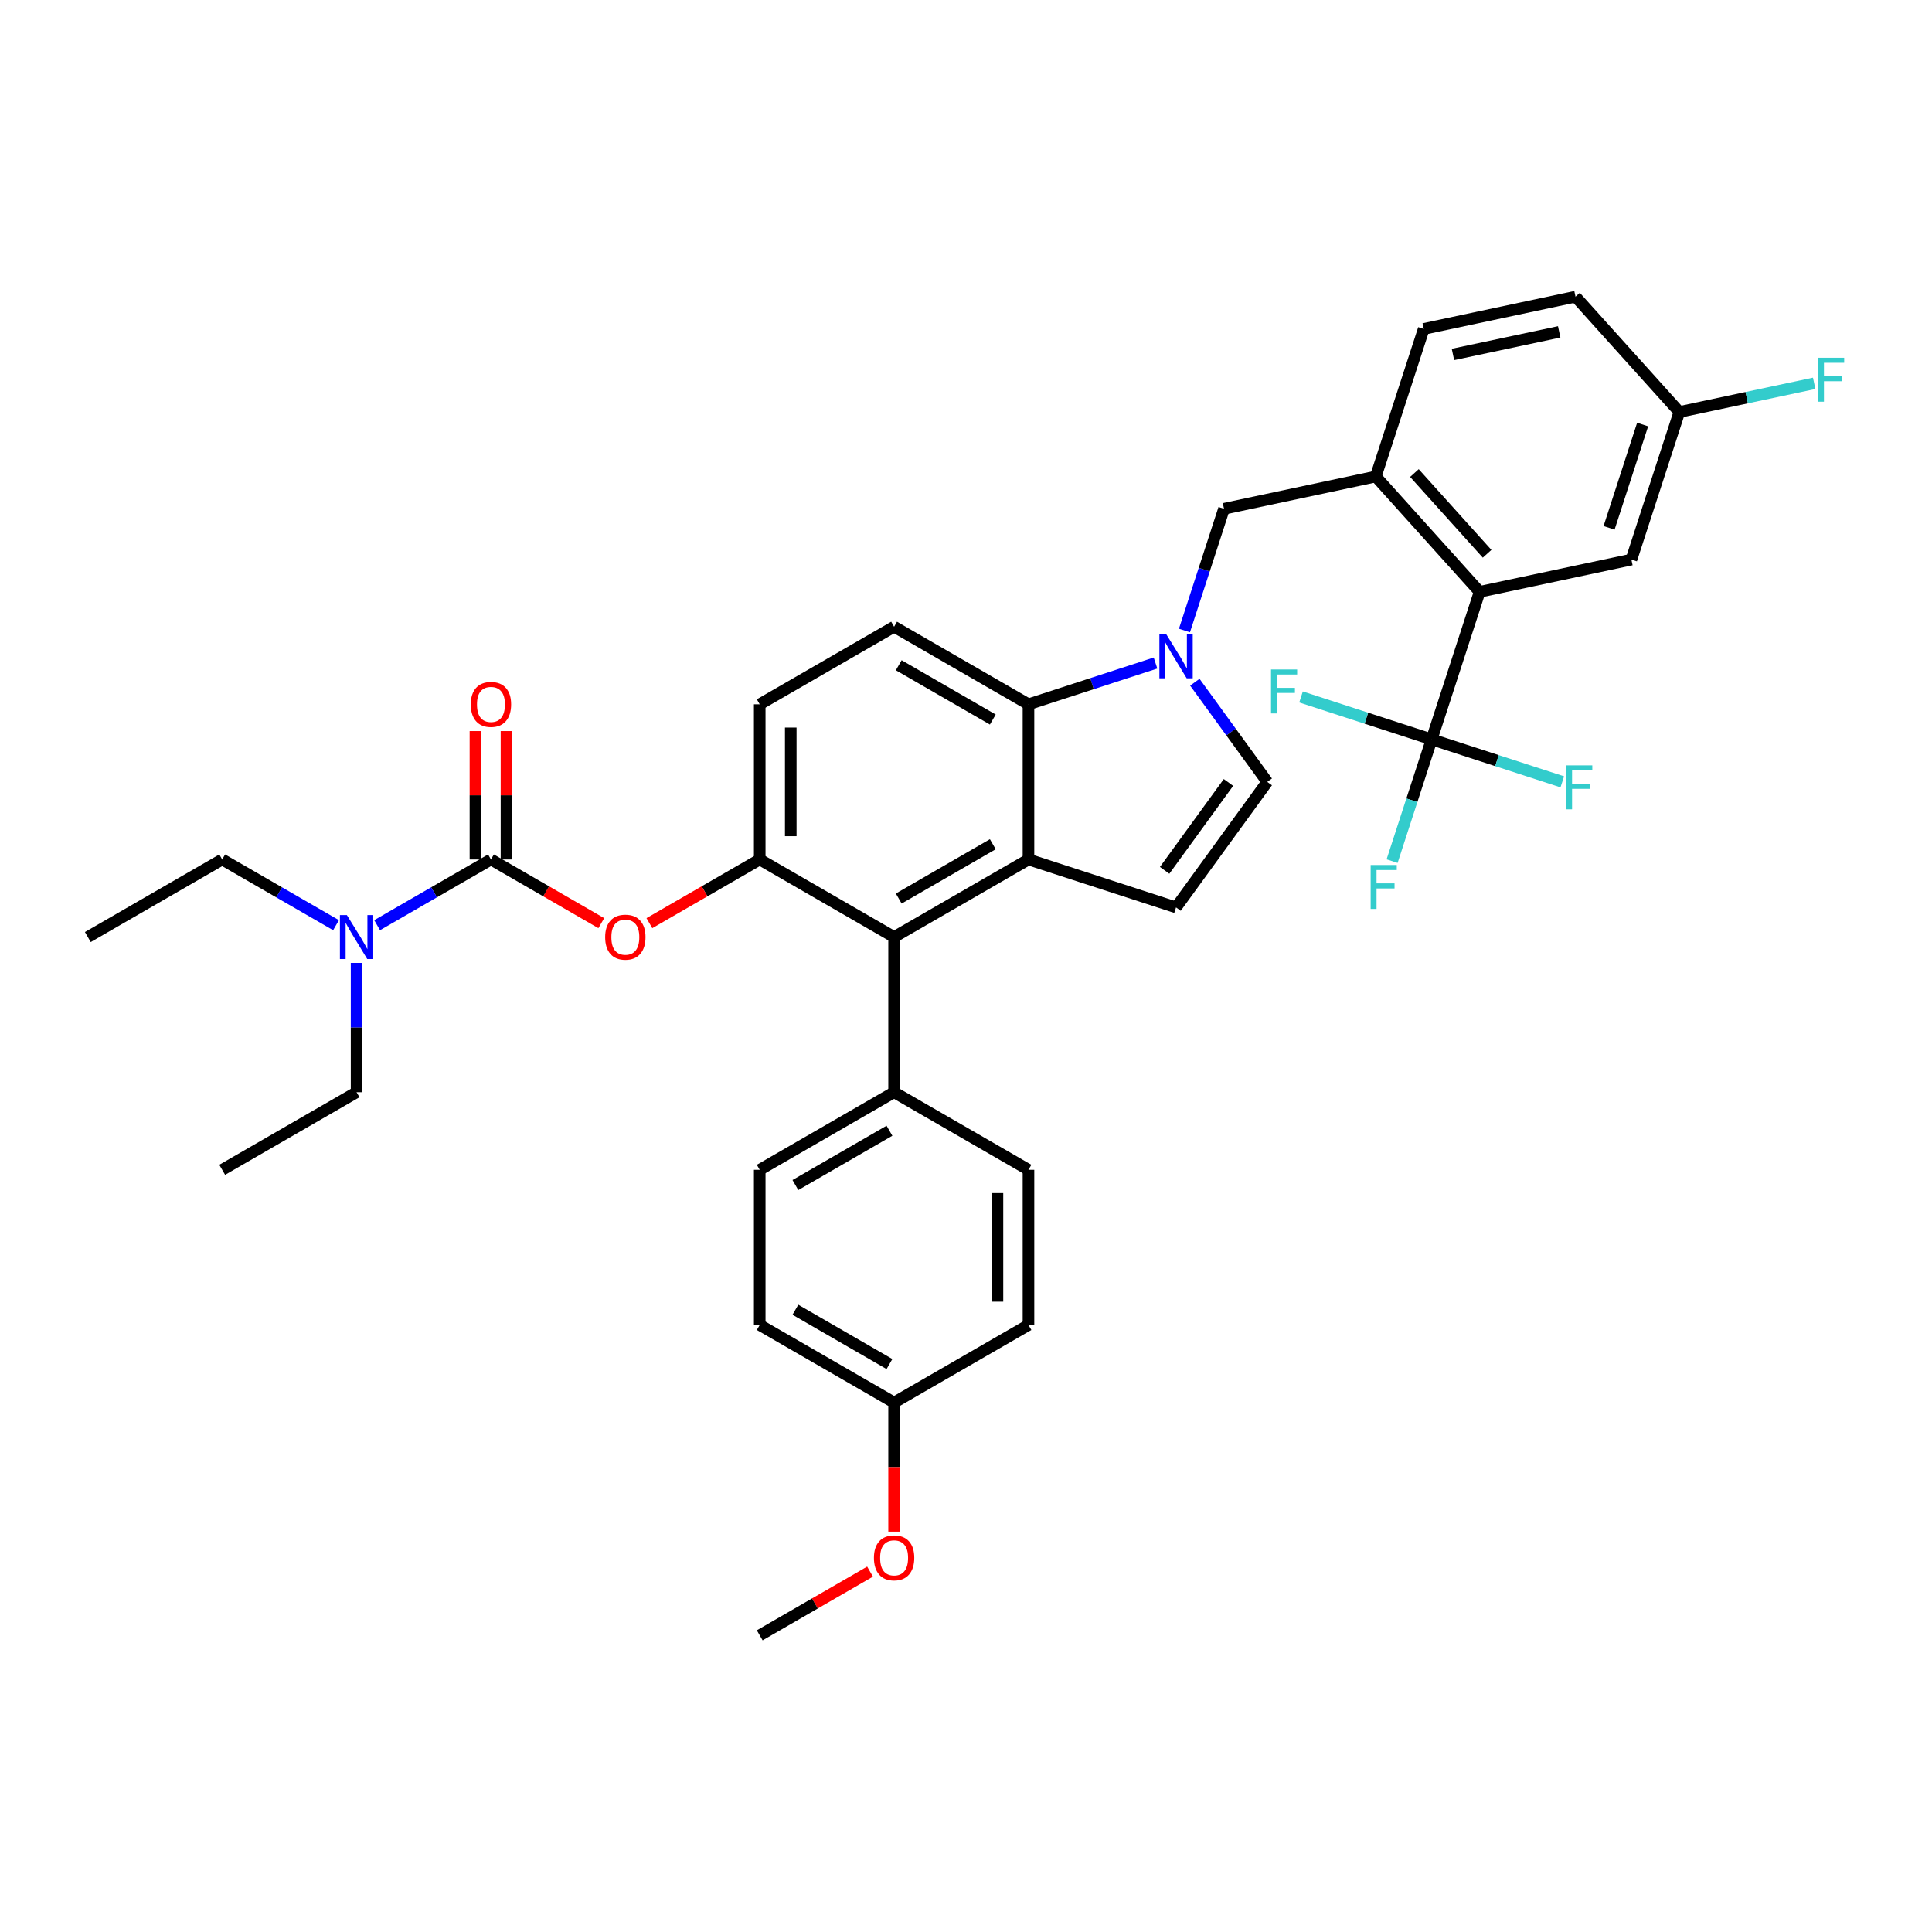 <?xml version='1.0' encoding='iso-8859-1'?>
<svg version='1.1' baseProfile='full'
              xmlns='http://www.w3.org/2000/svg'
                      xmlns:rdkit='http://www.rdkit.org/xml'
                      xmlns:xlink='http://www.w3.org/1999/xlink'
                  xml:space='preserve'
width='1000px' height='1000px' viewBox='0 0 1000 1000'>
<!-- END OF HEADER -->
<rect style='opacity:1.0;fill:#FFFFFF;stroke:none' width='1000' height='1000' x='0' y='0'> </rect>
<path class='bond-0' d='M 618.445,353.108 L 637.189,378.906' style='fill:none;fill-rule:evenodd;stroke:#0000FF;stroke-width:6px;stroke-linecap:butt;stroke-linejoin:miter;stroke-opacity:1' />
<path class='bond-0' d='M 637.189,378.906 L 655.932,404.704' style='fill:none;fill-rule:evenodd;stroke:#000000;stroke-width:6px;stroke-linecap:butt;stroke-linejoin:miter;stroke-opacity:1' />
<path class='bond-1' d='M 598.09,343.183 L 565.215,353.865' style='fill:none;fill-rule:evenodd;stroke:#0000FF;stroke-width:6px;stroke-linecap:butt;stroke-linejoin:miter;stroke-opacity:1' />
<path class='bond-1' d='M 565.215,353.865 L 532.339,364.547' style='fill:none;fill-rule:evenodd;stroke:#000000;stroke-width:6px;stroke-linecap:butt;stroke-linejoin:miter;stroke-opacity:1' />
<path class='bond-2' d='M 613.071,326.347 L 623.307,294.845' style='fill:none;fill-rule:evenodd;stroke:#0000FF;stroke-width:6px;stroke-linecap:butt;stroke-linejoin:miter;stroke-opacity:1' />
<path class='bond-2' d='M 623.307,294.845 L 633.543,263.344' style='fill:none;fill-rule:evenodd;stroke:#000000;stroke-width:6px;stroke-linecap:butt;stroke-linejoin:miter;stroke-opacity:1' />
<path class='bond-3' d='M 393.229,444.862 L 393.229,364.547' style='fill:none;fill-rule:evenodd;stroke:#000000;stroke-width:6px;stroke-linecap:butt;stroke-linejoin:miter;stroke-opacity:1' />
<path class='bond-3' d='M 409.293,432.814 L 409.293,376.594' style='fill:none;fill-rule:evenodd;stroke:#000000;stroke-width:6px;stroke-linecap:butt;stroke-linejoin:miter;stroke-opacity:1' />
<path class='bond-4' d='M 393.229,444.862 L 462.784,485.019' style='fill:none;fill-rule:evenodd;stroke:#000000;stroke-width:6px;stroke-linecap:butt;stroke-linejoin:miter;stroke-opacity:1' />
<path class='bond-5' d='M 393.229,444.862 L 364.676,461.347' style='fill:none;fill-rule:evenodd;stroke:#000000;stroke-width:6px;stroke-linecap:butt;stroke-linejoin:miter;stroke-opacity:1' />
<path class='bond-5' d='M 364.676,461.347 L 336.123,477.832' style='fill:none;fill-rule:evenodd;stroke:#FF0000;stroke-width:6px;stroke-linecap:butt;stroke-linejoin:miter;stroke-opacity:1' />
<path class='bond-6' d='M 393.229,364.547 L 462.784,324.389' style='fill:none;fill-rule:evenodd;stroke:#000000;stroke-width:6px;stroke-linecap:butt;stroke-linejoin:miter;stroke-opacity:1' />
<path class='bond-7' d='M 462.784,324.389 L 532.339,364.547' style='fill:none;fill-rule:evenodd;stroke:#000000;stroke-width:6px;stroke-linecap:butt;stroke-linejoin:miter;stroke-opacity:1' />
<path class='bond-7' d='M 465.186,344.324 L 513.875,372.434' style='fill:none;fill-rule:evenodd;stroke:#000000;stroke-width:6px;stroke-linecap:butt;stroke-linejoin:miter;stroke-opacity:1' />
<path class='bond-8' d='M 532.339,364.547 L 532.339,444.862' style='fill:none;fill-rule:evenodd;stroke:#000000;stroke-width:6px;stroke-linecap:butt;stroke-linejoin:miter;stroke-opacity:1' />
<path class='bond-9' d='M 532.339,444.862 L 462.784,485.019' style='fill:none;fill-rule:evenodd;stroke:#000000;stroke-width:6px;stroke-linecap:butt;stroke-linejoin:miter;stroke-opacity:1' />
<path class='bond-9' d='M 513.875,436.974 L 465.186,465.085' style='fill:none;fill-rule:evenodd;stroke:#000000;stroke-width:6px;stroke-linecap:butt;stroke-linejoin:miter;stroke-opacity:1' />
<path class='bond-10' d='M 532.339,444.862 L 608.724,469.681' style='fill:none;fill-rule:evenodd;stroke:#000000;stroke-width:6px;stroke-linecap:butt;stroke-linejoin:miter;stroke-opacity:1' />
<path class='bond-11' d='M 462.784,485.019 L 462.784,565.335' style='fill:none;fill-rule:evenodd;stroke:#000000;stroke-width:6px;stroke-linecap:butt;stroke-linejoin:miter;stroke-opacity:1' />
<path class='bond-12' d='M 462.784,565.335 L 393.229,605.492' style='fill:none;fill-rule:evenodd;stroke:#000000;stroke-width:6px;stroke-linecap:butt;stroke-linejoin:miter;stroke-opacity:1' />
<path class='bond-12' d='M 460.383,585.269 L 411.694,613.379' style='fill:none;fill-rule:evenodd;stroke:#000000;stroke-width:6px;stroke-linecap:butt;stroke-linejoin:miter;stroke-opacity:1' />
<path class='bond-13' d='M 462.784,565.335 L 532.339,605.492' style='fill:none;fill-rule:evenodd;stroke:#000000;stroke-width:6px;stroke-linecap:butt;stroke-linejoin:miter;stroke-opacity:1' />
<path class='bond-14' d='M 393.229,605.492 L 393.229,685.807' style='fill:none;fill-rule:evenodd;stroke:#000000;stroke-width:6px;stroke-linecap:butt;stroke-linejoin:miter;stroke-opacity:1' />
<path class='bond-15' d='M 393.229,685.807 L 462.784,725.965' style='fill:none;fill-rule:evenodd;stroke:#000000;stroke-width:6px;stroke-linecap:butt;stroke-linejoin:miter;stroke-opacity:1' />
<path class='bond-15' d='M 411.694,677.92 L 460.383,706.03' style='fill:none;fill-rule:evenodd;stroke:#000000;stroke-width:6px;stroke-linecap:butt;stroke-linejoin:miter;stroke-opacity:1' />
<path class='bond-16' d='M 462.784,725.965 L 532.339,685.807' style='fill:none;fill-rule:evenodd;stroke:#000000;stroke-width:6px;stroke-linecap:butt;stroke-linejoin:miter;stroke-opacity:1' />
<path class='bond-17' d='M 462.784,725.965 L 462.784,759.368' style='fill:none;fill-rule:evenodd;stroke:#000000;stroke-width:6px;stroke-linecap:butt;stroke-linejoin:miter;stroke-opacity:1' />
<path class='bond-17' d='M 462.784,759.368 L 462.784,792.771' style='fill:none;fill-rule:evenodd;stroke:#FF0000;stroke-width:6px;stroke-linecap:butt;stroke-linejoin:miter;stroke-opacity:1' />
<path class='bond-18' d='M 532.339,685.807 L 532.339,605.492' style='fill:none;fill-rule:evenodd;stroke:#000000;stroke-width:6px;stroke-linecap:butt;stroke-linejoin:miter;stroke-opacity:1' />
<path class='bond-18' d='M 516.276,673.76 L 516.276,617.539' style='fill:none;fill-rule:evenodd;stroke:#000000;stroke-width:6px;stroke-linecap:butt;stroke-linejoin:miter;stroke-opacity:1' />
<path class='bond-19' d='M 655.932,404.704 L 608.724,469.681' style='fill:none;fill-rule:evenodd;stroke:#000000;stroke-width:6px;stroke-linecap:butt;stroke-linejoin:miter;stroke-opacity:1' />
<path class='bond-19' d='M 635.855,405.009 L 602.81,450.492' style='fill:none;fill-rule:evenodd;stroke:#000000;stroke-width:6px;stroke-linecap:butt;stroke-linejoin:miter;stroke-opacity:1' />
<path class='bond-20' d='M 311.226,477.832 L 282.673,461.347' style='fill:none;fill-rule:evenodd;stroke:#FF0000;stroke-width:6px;stroke-linecap:butt;stroke-linejoin:miter;stroke-opacity:1' />
<path class='bond-20' d='M 282.673,461.347 L 254.12,444.862' style='fill:none;fill-rule:evenodd;stroke:#000000;stroke-width:6px;stroke-linecap:butt;stroke-linejoin:miter;stroke-opacity:1' />
<path class='bond-21' d='M 254.12,444.862 L 224.659,461.871' style='fill:none;fill-rule:evenodd;stroke:#000000;stroke-width:6px;stroke-linecap:butt;stroke-linejoin:miter;stroke-opacity:1' />
<path class='bond-21' d='M 224.659,461.871 L 195.198,478.88' style='fill:none;fill-rule:evenodd;stroke:#0000FF;stroke-width:6px;stroke-linecap:butt;stroke-linejoin:miter;stroke-opacity:1' />
<path class='bond-22' d='M 262.151,444.862 L 262.151,411.635' style='fill:none;fill-rule:evenodd;stroke:#000000;stroke-width:6px;stroke-linecap:butt;stroke-linejoin:miter;stroke-opacity:1' />
<path class='bond-22' d='M 262.151,411.635 L 262.151,378.409' style='fill:none;fill-rule:evenodd;stroke:#FF0000;stroke-width:6px;stroke-linecap:butt;stroke-linejoin:miter;stroke-opacity:1' />
<path class='bond-22' d='M 246.088,444.862 L 246.088,411.635' style='fill:none;fill-rule:evenodd;stroke:#000000;stroke-width:6px;stroke-linecap:butt;stroke-linejoin:miter;stroke-opacity:1' />
<path class='bond-22' d='M 246.088,411.635 L 246.088,378.409' style='fill:none;fill-rule:evenodd;stroke:#FF0000;stroke-width:6px;stroke-linecap:butt;stroke-linejoin:miter;stroke-opacity:1' />
<path class='bond-23' d='M 173.931,478.88 L 144.47,461.871' style='fill:none;fill-rule:evenodd;stroke:#0000FF;stroke-width:6px;stroke-linecap:butt;stroke-linejoin:miter;stroke-opacity:1' />
<path class='bond-23' d='M 144.47,461.871 L 115.01,444.862' style='fill:none;fill-rule:evenodd;stroke:#000000;stroke-width:6px;stroke-linecap:butt;stroke-linejoin:miter;stroke-opacity:1' />
<path class='bond-24' d='M 184.565,498.4 L 184.565,531.867' style='fill:none;fill-rule:evenodd;stroke:#0000FF;stroke-width:6px;stroke-linecap:butt;stroke-linejoin:miter;stroke-opacity:1' />
<path class='bond-24' d='M 184.565,531.867 L 184.565,565.335' style='fill:none;fill-rule:evenodd;stroke:#000000;stroke-width:6px;stroke-linecap:butt;stroke-linejoin:miter;stroke-opacity:1' />
<path class='bond-25' d='M 115.01,444.862 L 45.455,485.019' style='fill:none;fill-rule:evenodd;stroke:#000000;stroke-width:6px;stroke-linecap:butt;stroke-linejoin:miter;stroke-opacity:1' />
<path class='bond-26' d='M 184.565,565.335 L 115.01,605.492' style='fill:none;fill-rule:evenodd;stroke:#000000;stroke-width:6px;stroke-linecap:butt;stroke-linejoin:miter;stroke-opacity:1' />
<path class='bond-27' d='M 450.336,813.467 L 421.783,829.953' style='fill:none;fill-rule:evenodd;stroke:#FF0000;stroke-width:6px;stroke-linecap:butt;stroke-linejoin:miter;stroke-opacity:1' />
<path class='bond-27' d='M 421.783,829.953 L 393.229,846.438' style='fill:none;fill-rule:evenodd;stroke:#000000;stroke-width:6px;stroke-linecap:butt;stroke-linejoin:miter;stroke-opacity:1' />
<path class='bond-28' d='M 765.844,306.331 L 712.103,246.645' style='fill:none;fill-rule:evenodd;stroke:#000000;stroke-width:6px;stroke-linecap:butt;stroke-linejoin:miter;stroke-opacity:1' />
<path class='bond-28' d='M 769.72,286.63 L 732.101,244.85' style='fill:none;fill-rule:evenodd;stroke:#000000;stroke-width:6px;stroke-linecap:butt;stroke-linejoin:miter;stroke-opacity:1' />
<path class='bond-29' d='M 765.844,306.331 L 844.404,289.632' style='fill:none;fill-rule:evenodd;stroke:#000000;stroke-width:6px;stroke-linecap:butt;stroke-linejoin:miter;stroke-opacity:1' />
<path class='bond-30' d='M 765.844,306.331 L 741.025,382.715' style='fill:none;fill-rule:evenodd;stroke:#000000;stroke-width:6px;stroke-linecap:butt;stroke-linejoin:miter;stroke-opacity:1' />
<path class='bond-31' d='M 712.103,246.645 L 736.921,170.261' style='fill:none;fill-rule:evenodd;stroke:#000000;stroke-width:6px;stroke-linecap:butt;stroke-linejoin:miter;stroke-opacity:1' />
<path class='bond-32' d='M 712.103,246.645 L 633.543,263.344' style='fill:none;fill-rule:evenodd;stroke:#000000;stroke-width:6px;stroke-linecap:butt;stroke-linejoin:miter;stroke-opacity:1' />
<path class='bond-33' d='M 844.404,289.632 L 869.223,213.248' style='fill:none;fill-rule:evenodd;stroke:#000000;stroke-width:6px;stroke-linecap:butt;stroke-linejoin:miter;stroke-opacity:1' />
<path class='bond-33' d='M 832.85,273.211 L 850.223,219.742' style='fill:none;fill-rule:evenodd;stroke:#000000;stroke-width:6px;stroke-linecap:butt;stroke-linejoin:miter;stroke-opacity:1' />
<path class='bond-34' d='M 741.025,382.715 L 730.79,414.217' style='fill:none;fill-rule:evenodd;stroke:#000000;stroke-width:6px;stroke-linecap:butt;stroke-linejoin:miter;stroke-opacity:1' />
<path class='bond-34' d='M 730.79,414.217 L 720.554,445.719' style='fill:none;fill-rule:evenodd;stroke:#33CCCC;stroke-width:6px;stroke-linecap:butt;stroke-linejoin:miter;stroke-opacity:1' />
<path class='bond-35' d='M 741.025,382.715 L 774.832,393.7' style='fill:none;fill-rule:evenodd;stroke:#000000;stroke-width:6px;stroke-linecap:butt;stroke-linejoin:miter;stroke-opacity:1' />
<path class='bond-35' d='M 774.832,393.7 L 808.639,404.684' style='fill:none;fill-rule:evenodd;stroke:#33CCCC;stroke-width:6px;stroke-linecap:butt;stroke-linejoin:miter;stroke-opacity:1' />
<path class='bond-36' d='M 741.025,382.715 L 707.218,371.731' style='fill:none;fill-rule:evenodd;stroke:#000000;stroke-width:6px;stroke-linecap:butt;stroke-linejoin:miter;stroke-opacity:1' />
<path class='bond-36' d='M 707.218,371.731 L 673.411,360.746' style='fill:none;fill-rule:evenodd;stroke:#33CCCC;stroke-width:6px;stroke-linecap:butt;stroke-linejoin:miter;stroke-opacity:1' />
<path class='bond-37' d='M 736.921,170.261 L 815.481,153.562' style='fill:none;fill-rule:evenodd;stroke:#000000;stroke-width:6px;stroke-linecap:butt;stroke-linejoin:miter;stroke-opacity:1' />
<path class='bond-37' d='M 752.045,183.468 L 807.037,171.779' style='fill:none;fill-rule:evenodd;stroke:#000000;stroke-width:6px;stroke-linecap:butt;stroke-linejoin:miter;stroke-opacity:1' />
<path class='bond-38' d='M 869.223,213.248 L 904.118,205.831' style='fill:none;fill-rule:evenodd;stroke:#000000;stroke-width:6px;stroke-linecap:butt;stroke-linejoin:miter;stroke-opacity:1' />
<path class='bond-38' d='M 904.118,205.831 L 939.012,198.414' style='fill:none;fill-rule:evenodd;stroke:#33CCCC;stroke-width:6px;stroke-linecap:butt;stroke-linejoin:miter;stroke-opacity:1' />
<path class='bond-39' d='M 869.223,213.248 L 815.481,153.562' style='fill:none;fill-rule:evenodd;stroke:#000000;stroke-width:6px;stroke-linecap:butt;stroke-linejoin:miter;stroke-opacity:1' />
<path  class='atom-0' d='M 603.696 328.355
L 611.149 340.402
Q 611.888 341.591, 613.077 343.744
Q 614.265 345.896, 614.33 346.025
L 614.33 328.355
L 617.35 328.355
L 617.35 351.1
L 614.233 351.1
L 606.234 337.929
Q 605.302 336.387, 604.306 334.62
Q 603.343 332.853, 603.053 332.307
L 603.053 351.1
L 600.098 351.1
L 600.098 328.355
L 603.696 328.355
' fill='#0000FF'/>
<path  class='atom-15' d='M 313.234 485.084
Q 313.234 479.622, 315.932 476.57
Q 318.631 473.518, 323.675 473.518
Q 328.718 473.518, 331.417 476.57
Q 334.115 479.622, 334.115 485.084
Q 334.115 490.609, 331.385 493.758
Q 328.654 496.874, 323.675 496.874
Q 318.663 496.874, 315.932 493.758
Q 313.234 490.641, 313.234 485.084
M 323.675 494.304
Q 327.144 494.304, 329.007 491.991
Q 330.903 489.646, 330.903 485.084
Q 330.903 480.618, 329.007 478.369
Q 327.144 476.088, 323.675 476.088
Q 320.205 476.088, 318.309 478.337
Q 316.446 480.586, 316.446 485.084
Q 316.446 489.678, 318.309 491.991
Q 320.205 494.304, 323.675 494.304
' fill='#FF0000'/>
<path  class='atom-17' d='M 179.537 473.647
L 186.99 485.694
Q 187.729 486.883, 188.918 489.035
Q 190.106 491.188, 190.171 491.316
L 190.171 473.647
L 193.19 473.647
L 193.19 496.392
L 190.074 496.392
L 182.075 483.22
Q 181.143 481.678, 180.147 479.911
Q 179.183 478.144, 178.894 477.598
L 178.894 496.392
L 175.939 496.392
L 175.939 473.647
L 179.537 473.647
' fill='#0000FF'/>
<path  class='atom-18' d='M 243.679 364.611
Q 243.679 359.149, 246.377 356.097
Q 249.076 353.045, 254.12 353.045
Q 259.163 353.045, 261.862 356.097
Q 264.56 359.149, 264.56 364.611
Q 264.56 370.137, 261.83 373.285
Q 259.099 376.401, 254.12 376.401
Q 249.108 376.401, 246.377 373.285
Q 243.679 370.169, 243.679 364.611
M 254.12 373.831
Q 257.589 373.831, 259.452 371.518
Q 261.348 369.173, 261.348 364.611
Q 261.348 360.145, 259.452 357.896
Q 257.589 355.616, 254.12 355.616
Q 250.65 355.616, 248.754 357.864
Q 246.891 360.113, 246.891 364.611
Q 246.891 369.205, 248.754 371.518
Q 250.65 373.831, 254.12 373.831
' fill='#FF0000'/>
<path  class='atom-23' d='M 452.344 806.344
Q 452.344 800.883, 455.042 797.831
Q 457.741 794.779, 462.784 794.779
Q 467.828 794.779, 470.527 797.831
Q 473.225 800.883, 473.225 806.344
Q 473.225 811.87, 470.495 815.018
Q 467.764 818.135, 462.784 818.135
Q 457.773 818.135, 455.042 815.018
Q 452.344 811.902, 452.344 806.344
M 462.784 815.565
Q 466.254 815.565, 468.117 813.251
Q 470.013 810.906, 470.013 806.344
Q 470.013 801.879, 468.117 799.63
Q 466.254 797.349, 462.784 797.349
Q 459.315 797.349, 457.419 799.598
Q 455.556 801.847, 455.556 806.344
Q 455.556 810.938, 457.419 813.251
Q 459.315 815.565, 462.784 815.565
' fill='#FF0000'/>
<path  class='atom-32' d='M 709.444 447.727
L 722.969 447.727
L 722.969 450.329
L 712.496 450.329
L 712.496 457.236
L 721.812 457.236
L 721.812 459.87
L 712.496 459.87
L 712.496 470.472
L 709.444 470.472
L 709.444 447.727
' fill='#33CCCC'/>
<path  class='atom-33' d='M 810.647 396.161
L 824.172 396.161
L 824.172 398.764
L 813.699 398.764
L 813.699 405.671
L 823.015 405.671
L 823.015 408.305
L 813.699 408.305
L 813.699 418.907
L 810.647 418.907
L 810.647 396.161
' fill='#33CCCC'/>
<path  class='atom-34' d='M 657.878 346.524
L 671.403 346.524
L 671.403 349.126
L 660.93 349.126
L 660.93 356.033
L 670.247 356.033
L 670.247 358.667
L 660.93 358.667
L 660.93 369.269
L 657.878 369.269
L 657.878 346.524
' fill='#33CCCC'/>
<path  class='atom-36' d='M 941.02 185.177
L 954.545 185.177
L 954.545 187.779
L 944.072 187.779
L 944.072 194.686
L 953.389 194.686
L 953.389 197.321
L 944.072 197.321
L 944.072 207.922
L 941.02 207.922
L 941.02 185.177
' fill='#33CCCC'/>
</svg>
